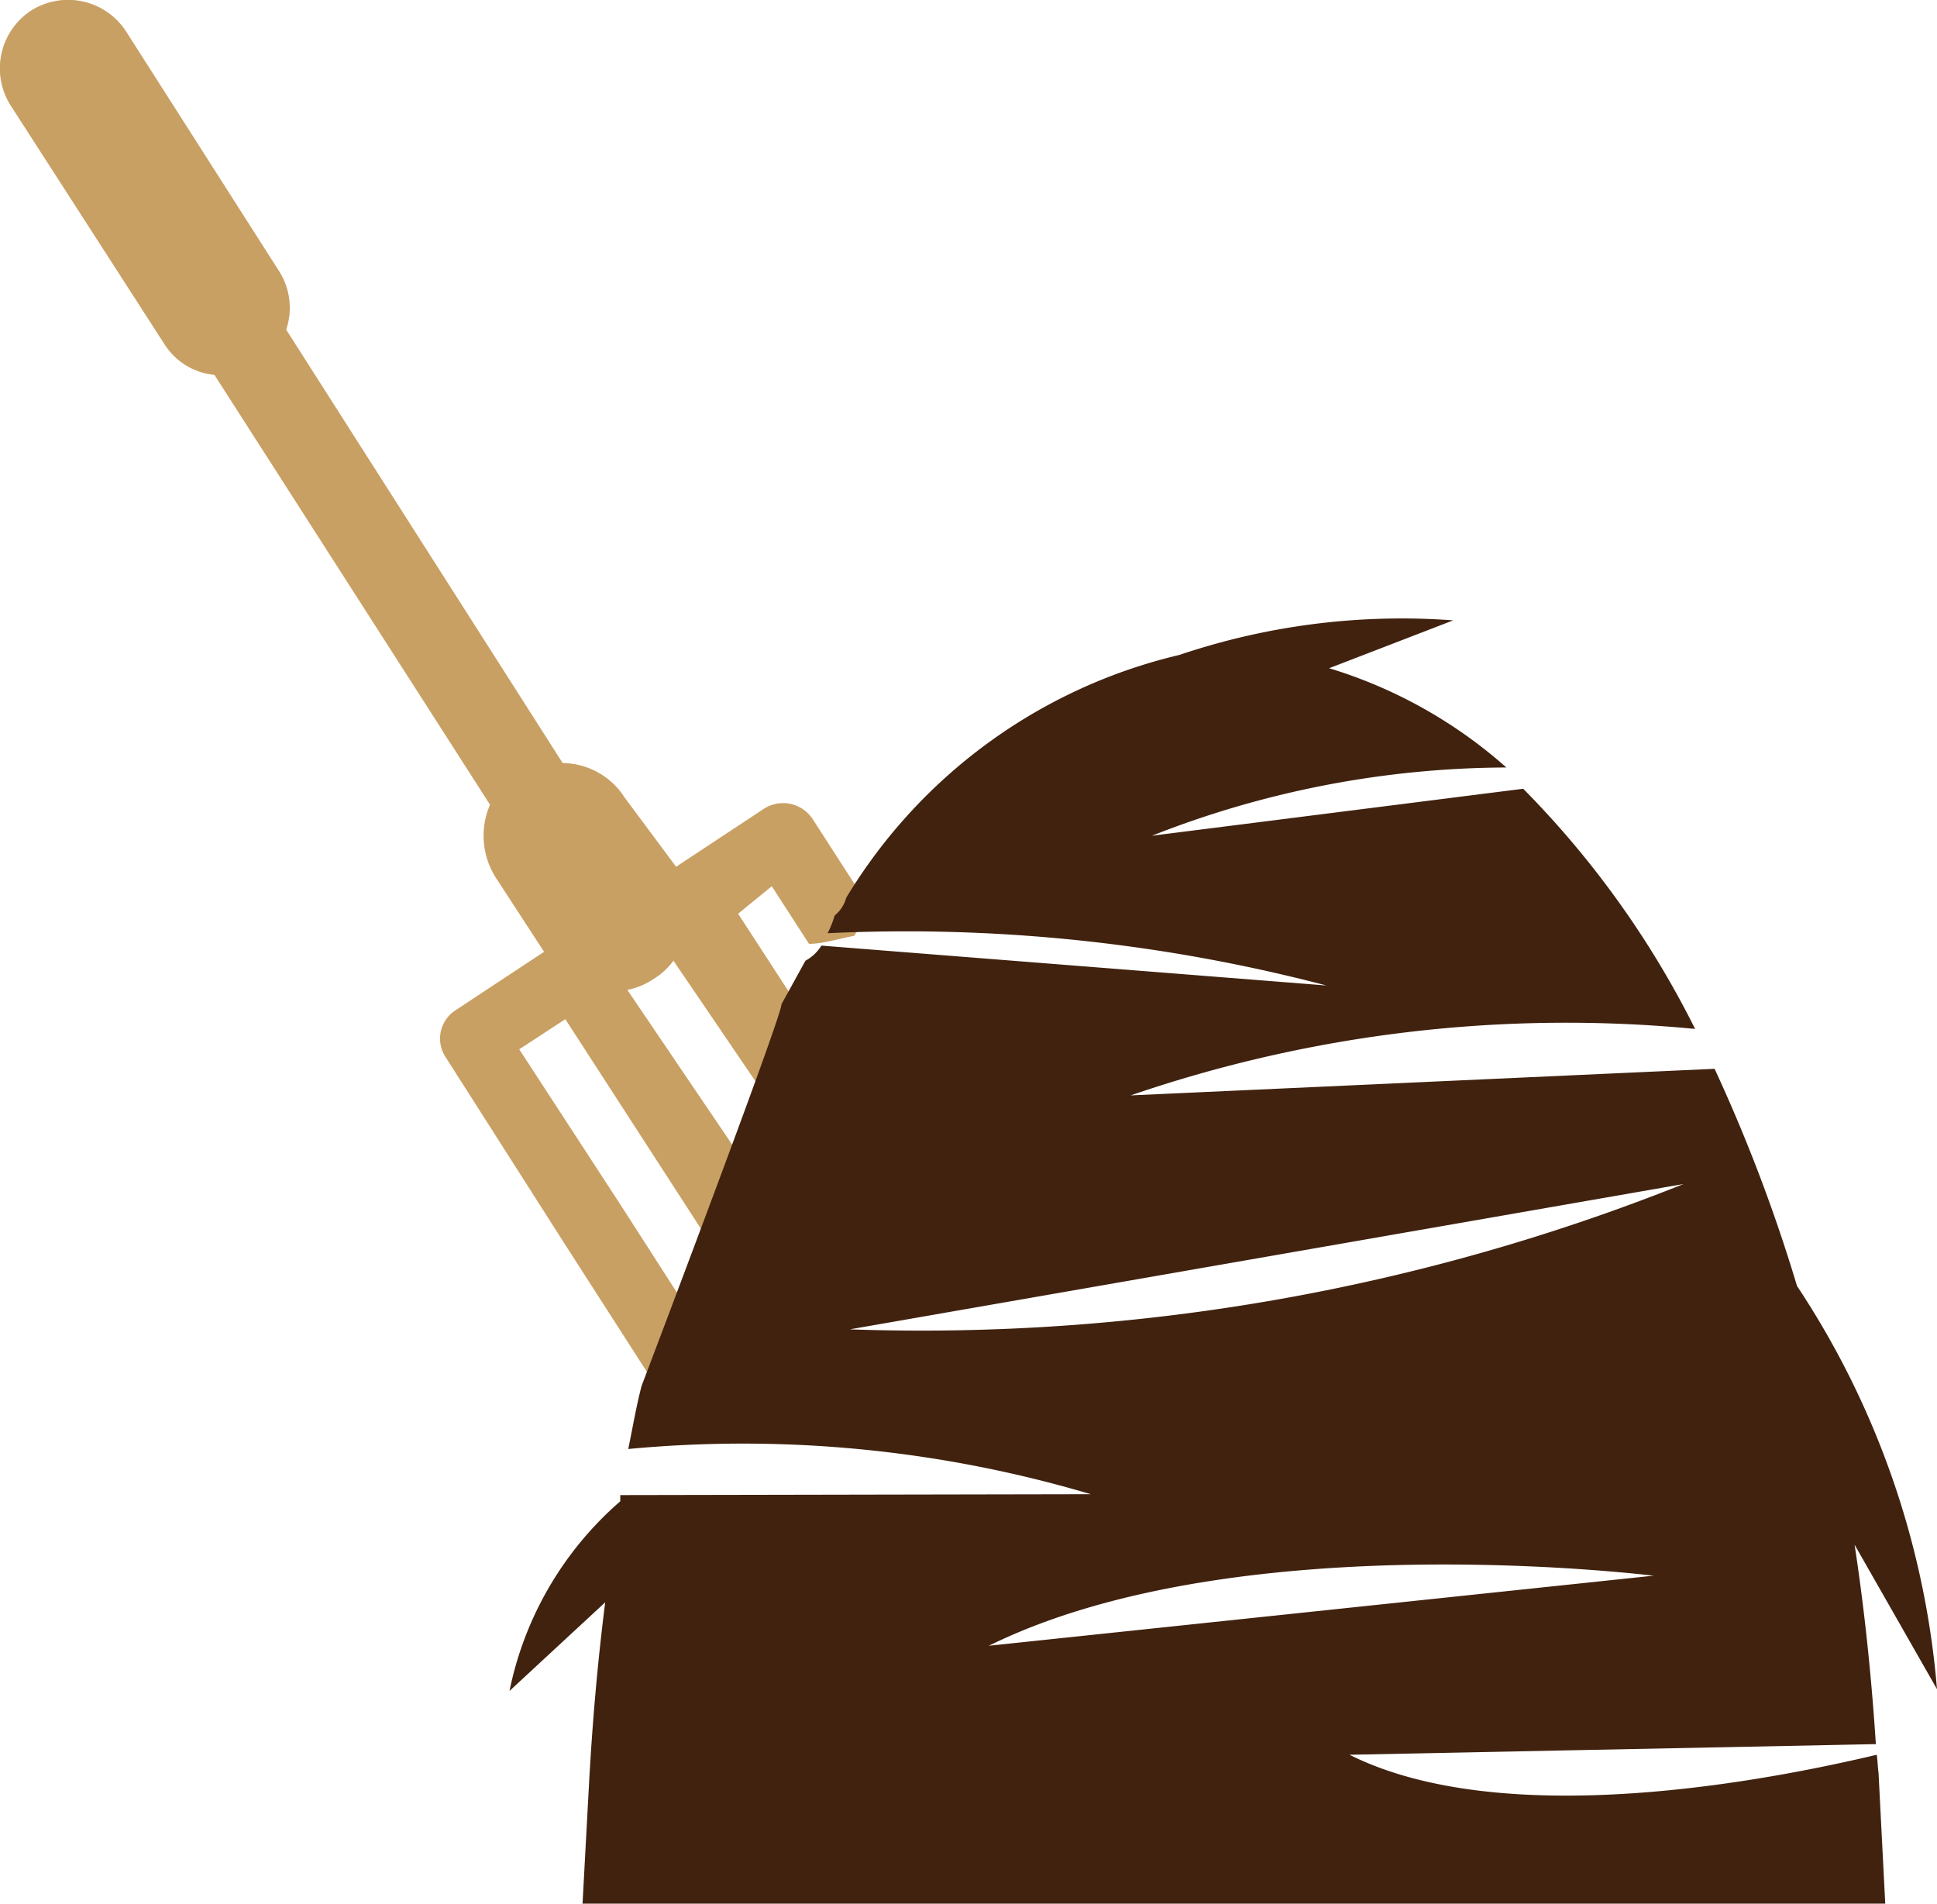<svg id="レイヤー_1" data-name="レイヤー 1" xmlns="http://www.w3.org/2000/svg" viewBox="0 0 21.86 21.48"><defs><style>.cls-1{fill:#c9a063;}.cls-2{fill:#40220f;}</style></defs><title>farm</title><path class="cls-1" d="M9.77,10.17h0l-.6-.93a.4.4,0,0,0-.54-.12l-1,.66L7.05,9a.84.84,0,0,0-.7-.39L3.23,3.72a.77.77,0,0,0-.08-.66L1.42.35A.78.78,0,0,0,.35.12.78.78,0,0,0,.12,1.19l1.74,2.7a.75.75,0,0,0,.56.34L5.53,9.08a.88.88,0,0,0,.07.83l.54.83-1,.66a.38.38,0,0,0-.11.53L6.35,14l1.06,1.65.11,0a7.23,7.23,0,0,0,.26-.94l-.06-.07a.25.25,0,0,1,0,.07L7,13.59,5.86,11.84l.52-.34,1.54,2.38H8c0-.14.07-.28.12-.41s.12-.26.18-.38a.56.56,0,0,1,0-.12L7.08,11.17a.81.81,0,0,0,.29-.12.78.78,0,0,0,.23-.21l1,1.47,0,.07.09,0,.4-.74a.42.42,0,0,1,0-.16l0,0-.76-1.17L8.71,10l.42.65c.16,0,.34-.06.51-.09a3.07,3.07,0,0,0,.17-.31A.25.25,0,0,1,9.77,10.17Z"/><path class="cls-2" d="M21.18,19.8c-1.18.28-4.19.88-5.95,0l5.94-.12c-.05-.77-.13-1.53-.24-2.25l.93,1.63a9.67,9.67,0,0,0-1.58-4.55,18.4,18.4,0,0,0-.93-2.45l-6.59.3a15.15,15.15,0,0,1,6.37-.75,10.54,10.54,0,0,0-1.94-2.71L13,9.43a11,11,0,0,1,4-.77A5.35,5.35,0,0,0,15,7.54L16.4,7a7.85,7.85,0,0,0-3.09.39,6,6,0,0,0-3.76,2.74.39.39,0,0,1-.13.2,1.19,1.19,0,0,1-.08.2,18.71,18.71,0,0,1,5.63.59l-5.7-.45,0,0a.48.48,0,0,1-.18.17l-.27.49c0,.15-1.58,4.31-1.58,4.31-.06.23-.1.47-.15.71a13.78,13.78,0,0,1,5.22.51L7,16.87s0,.05,0,.07a3.85,3.85,0,0,0-1.25,2.14l1.08-1c-.08.63-.14,1.29-.18,2l-.08,1.48H21.28L21.2,20C21.19,19.93,21.19,19.86,21.18,19.8ZM9.59,15,19,13.36A23.19,23.19,0,0,1,9.59,15Zm9.16,2.77-7.59.8C14,17.17,18.75,17.79,18.75,17.79Z"/></svg>